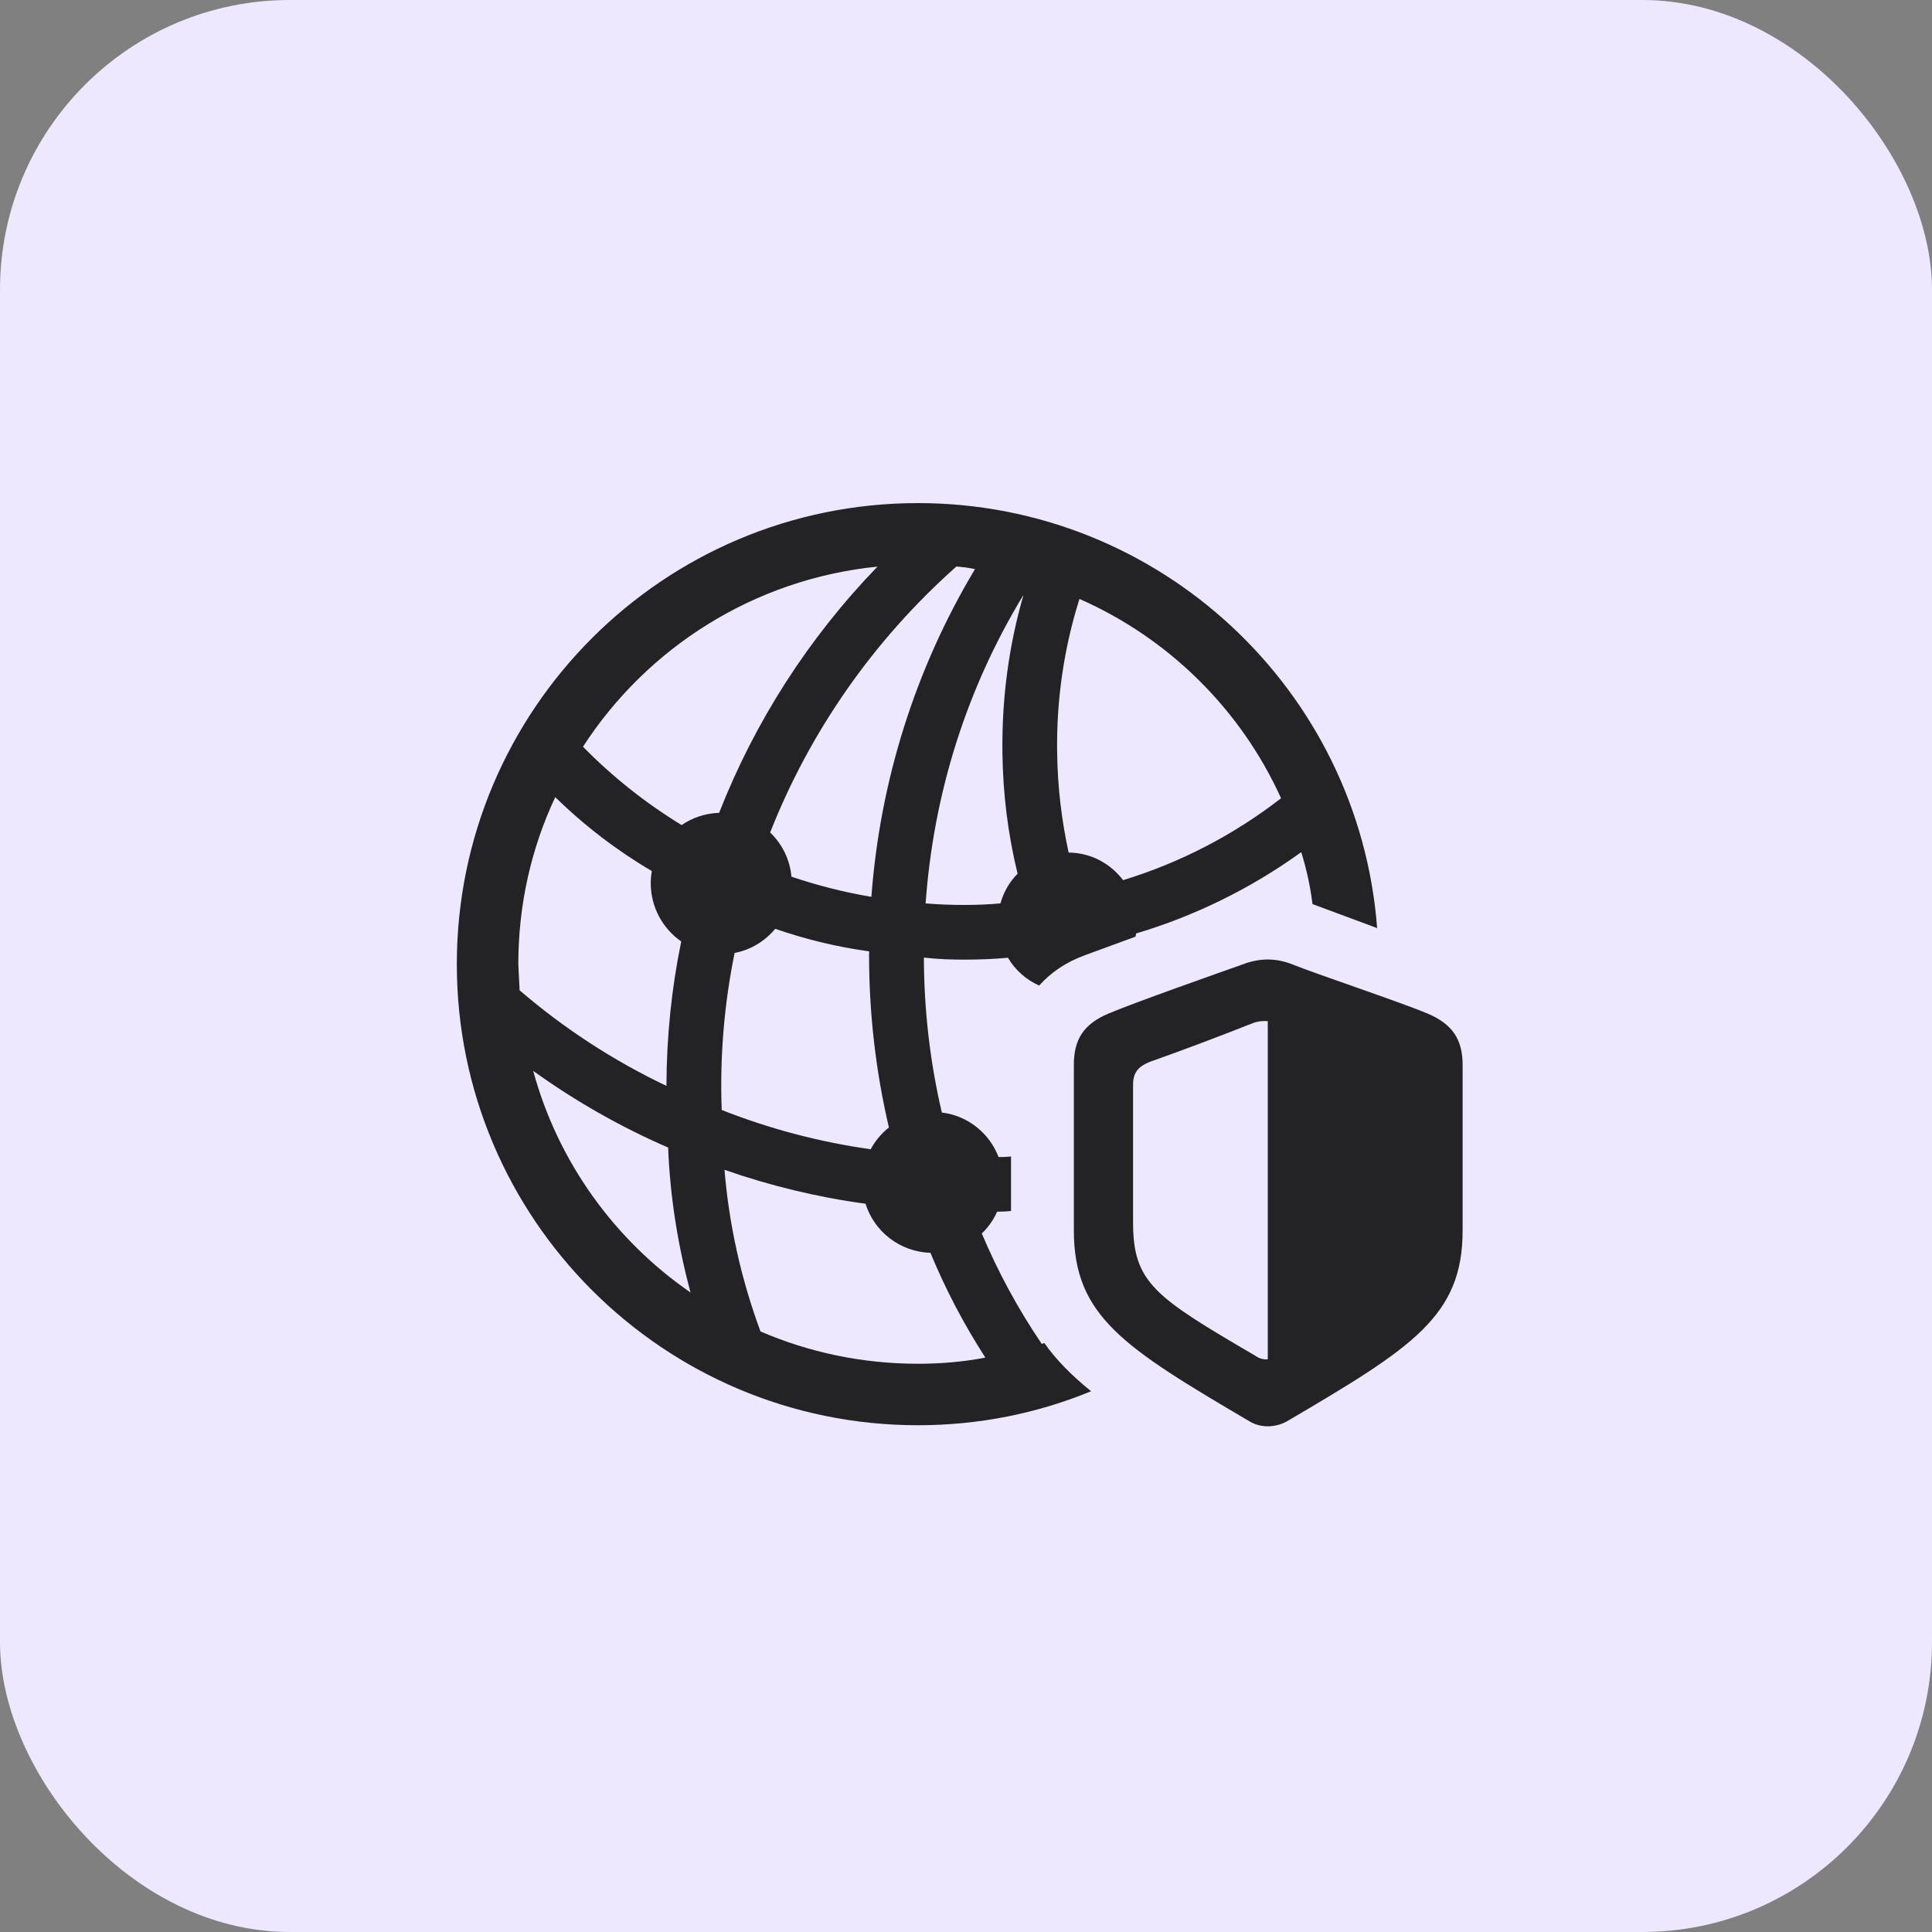 <svg width="40" height="40" viewBox="0 0 40 40" fill="none" xmlns="http://www.w3.org/2000/svg">
<rect x="0" y="0" width="40" height="40" fill="#808080" stroke="none"/>
<rect width="40" height="40" rx="6" fill="#EEE8FF"/>
<path d="M28.512 19.215L27.174 18.718C27.128 18.348 27.049 17.99 26.941 17.643C25.897 18.395 24.744 18.962 23.521 19.327C23.519 19.349 23.515 19.371 23.51 19.392L22.467 19.775C22.069 19.919 21.754 20.136 21.515 20.405C21.244 20.285 21.018 20.083 20.868 19.829C20.58 19.856 20.289 19.867 19.996 19.868C19.704 19.869 19.414 19.86 19.128 19.826C19.131 20.918 19.256 21.992 19.5 23.034C20.041 23.099 20.486 23.463 20.674 23.955C20.76 23.956 20.846 23.953 20.932 23.944V25.072C20.836 25.083 20.74 25.086 20.644 25.087C20.568 25.259 20.46 25.411 20.327 25.538C20.663 26.335 21.078 27.101 21.569 27.825L21.621 27.805C21.867 28.155 22.189 28.48 22.59 28.804C21.485 29.26 20.273 29.508 19.004 29.508C13.735 29.508 9.458 25.231 9.458 19.962C9.458 14.693 13.735 10.416 19.004 10.416C24.021 10.416 28.139 14.293 28.512 19.215ZM15.745 27.566C16.745 27.997 17.847 28.235 19.004 28.235C19.481 28.235 19.949 28.195 20.401 28.108C19.955 27.417 19.575 26.692 19.264 25.939C18.629 25.916 18.1 25.499 17.92 24.922C16.928 24.788 15.95 24.551 15 24.22C15.095 25.367 15.346 26.486 15.745 27.566ZM14.297 26.76C14.032 25.776 13.873 24.772 13.833 23.759C12.857 23.335 11.919 22.805 11.039 22.171C11.553 24.06 12.727 25.676 14.297 26.76ZM15.209 19.73C14.994 20.787 14.901 21.877 14.942 22.981C15.94 23.374 16.975 23.646 18.027 23.794C18.12 23.619 18.249 23.466 18.404 23.343C18.132 22.183 17.993 20.985 17.993 19.765C17.993 19.742 17.994 19.719 17.996 19.697C17.328 19.606 16.678 19.447 16.05 19.23C15.838 19.485 15.543 19.667 15.209 19.73ZM10.731 19.962L10.758 20.503C11.695 21.308 12.719 21.969 13.798 22.482C13.801 21.468 13.903 20.467 14.104 19.492C13.722 19.226 13.473 18.783 13.473 18.287C13.473 18.201 13.481 18.116 13.496 18.035C12.773 17.609 12.101 17.096 11.496 16.504C11.002 17.553 10.731 18.726 10.731 19.962ZM19.164 18.704C19.439 18.727 19.717 18.737 19.996 18.736C20.237 18.735 20.477 18.726 20.714 18.703C20.778 18.468 20.901 18.258 21.068 18.089C20.87 17.279 20.764 16.438 20.754 15.582C20.74 14.46 20.886 13.367 21.191 12.316C20.018 14.243 19.327 16.421 19.164 18.704ZM15.945 17.236C16.191 17.471 16.354 17.793 16.386 18.151C16.923 18.332 17.476 18.473 18.041 18.568C18.221 16.162 18.952 13.844 20.186 11.783C20.061 11.755 19.932 11.739 19.801 11.729C18.084 13.254 16.769 15.144 15.945 17.236ZM21.887 15.573C21.896 16.282 21.977 16.978 22.125 17.651C22.584 17.655 22.993 17.879 23.252 18.223C24.433 17.861 25.539 17.29 26.523 16.527C25.69 14.688 24.198 13.214 22.349 12.4C22.028 13.415 21.871 14.491 21.887 15.573ZM12.07 15.46C12.684 16.086 13.371 16.629 14.112 17.082C14.334 16.93 14.6 16.838 14.889 16.829C15.627 14.943 16.738 13.209 18.167 11.731C15.611 11.988 13.397 13.41 12.07 15.46Z" fill="black" fill-opacity="0.85"/>
<path d="M30.282 25.475V22.05C30.282 21.535 30.085 21.207 29.552 20.983C28.999 20.749 27.23 20.159 26.772 19.972C26.426 19.832 26.108 19.841 25.817 19.935C25.265 20.131 23.506 20.749 22.954 20.983C22.42 21.207 22.233 21.535 22.233 22.05V25.475C22.233 27.253 23.272 27.899 25.864 29.424C26.126 29.584 26.435 29.546 26.65 29.424C29.243 27.899 30.282 27.253 30.282 25.475ZM26.248 28.142C26.173 28.151 26.079 28.133 25.986 28.067C23.908 26.851 23.459 26.561 23.459 25.306V22.461C23.459 22.218 23.552 22.078 23.833 21.975C24.545 21.722 25.237 21.46 25.948 21.179C26.051 21.142 26.154 21.133 26.248 21.142V28.142Z" fill="black" fill-opacity="0.85"/>
</svg>
